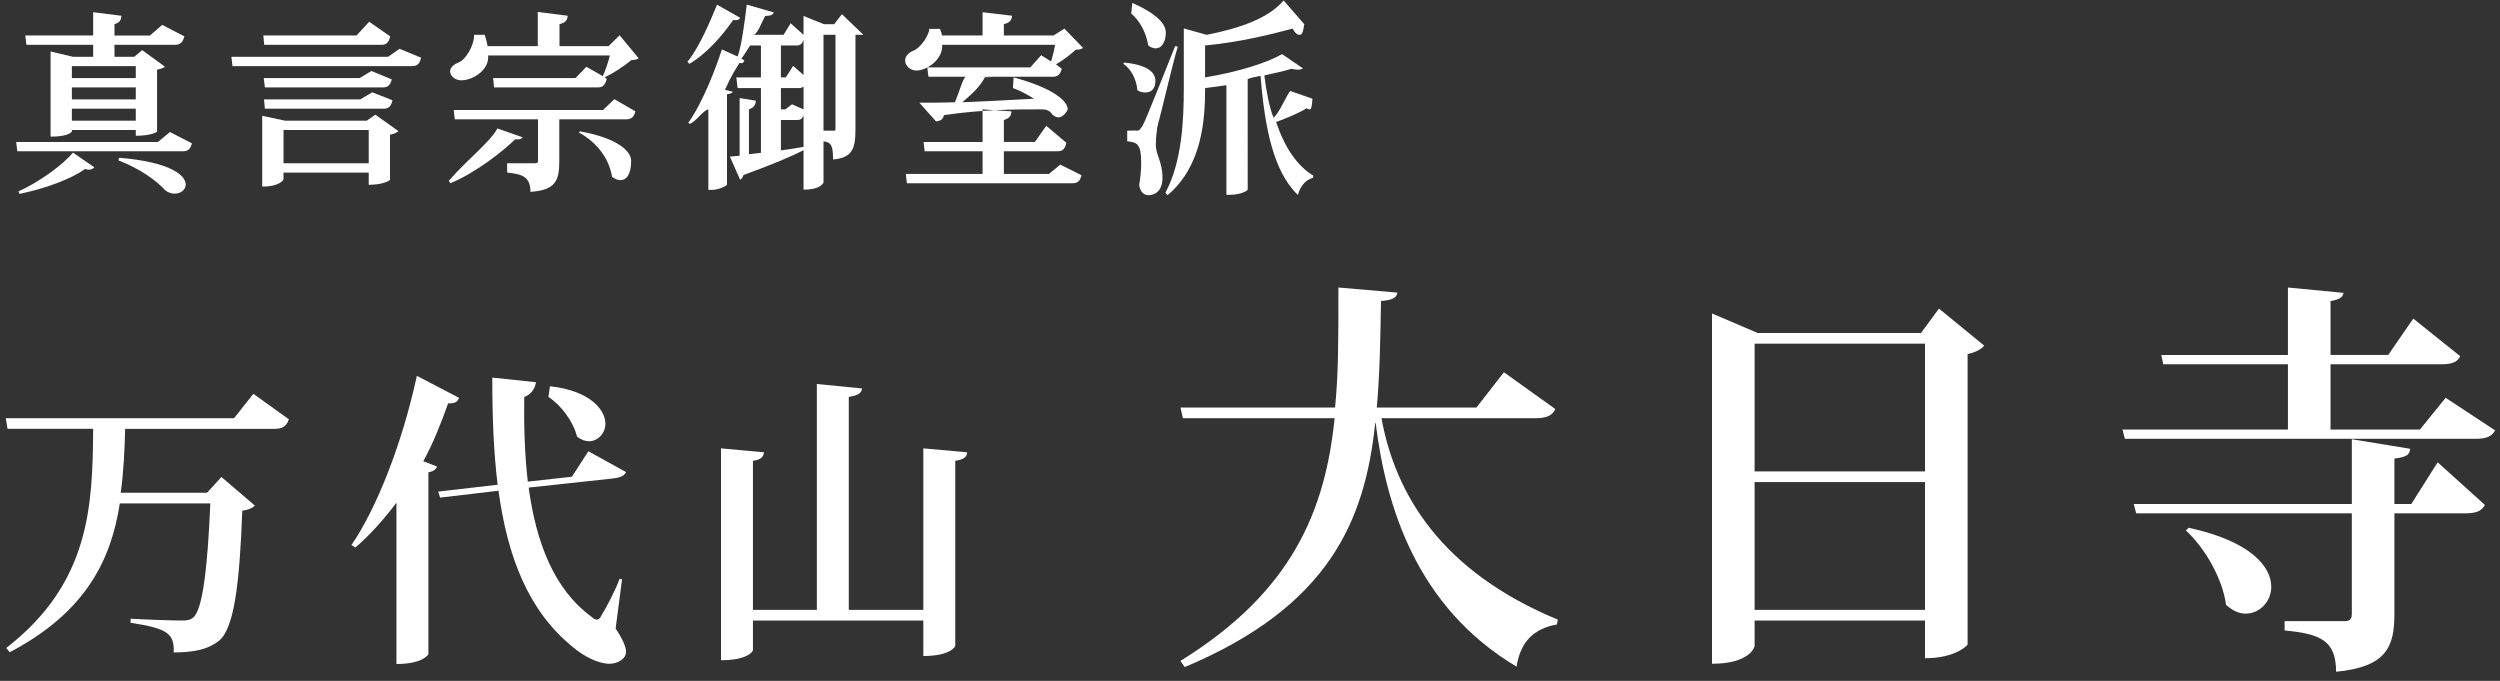 <?xml version="1.0" encoding="utf-8"?>
<!-- Generator: Adobe Illustrator 15.0.0, SVG Export Plug-In  -->
<!DOCTYPE svg PUBLIC "-//W3C//DTD SVG 1.1//EN" "http://www.w3.org/Graphics/SVG/1.1/DTD/svg11.dtd">
<svg version="1.1"
	 xmlns="http://www.w3.org/2000/svg" xmlns:xlink="http://www.w3.org/1999/xlink" xmlns:a="http://ns.adobe.com/AdobeSVGViewerExtensions/3.0/"
	 x="0px" y="0px" width="235px" height="64px" viewBox="-0.542 -0.041 235 64" enable-background="new -0.542 -0.041 235 64"
	 xml:space="preserve">
<rect x="-0.542" y="-0.041" width="235" height="64" fill="#333333" stroke="none"/>
<defs>
</defs>
<path fill-rule="evenodd" clip-rule="evenodd" fill="#FFFFFF" d="M21.458,39.269H0l0.167,1h8.049
	C8.154,47.38,7.987,54.722,0.042,60.872l0.334,0.396c7.215-3.794,9.53-8.736,10.344-13.991h8.508
	c-0.25,5.902-0.709,10.053-1.627,10.741c-0.313,0.248-0.542,0.269-1.126,0.269c-0.834,0-3.232-0.081-4.734-0.167l-0.02,0.377
	c3.482,0.542,4.129,1,4.067,2.794c2.127-0.022,3.232-0.334,4.212-1.065c1.459-1.104,1.98-5.335,2.231-12.26
	c0.625-0.085,0.979-0.272,1.188-0.48l-3.148-2.69l-1.355,1.48h-8.112c0.271-1.979,0.375-3.983,0.417-6.005h14.014
	c0.813,0,1.146-0.251,1.376-0.898l-3.337-2.396L21.458,39.269z"/>
<path fill-rule="evenodd" clip-rule="evenodd" fill="#FFFFFF" d="M51.008,37.265c1.231,0.814,2.357,2.358,2.69,3.734
	c0.376,0.292,0.751,0.437,1.126,0.437c0.834,0,1.543-0.75,1.543-1.646c0-1.21-1.293-3.088-5.213-3.525L51.008,37.265z
	 M57.702,54.368c-0.458,1.207-1.25,2.708-1.709,3.439c-0.125,0.291-0.271,0.397-0.438,0.397c-0.146,0-0.313-0.086-0.501-0.273
	c-3.544-2.586-5.213-7.048-5.901-12.138l7.882-0.853c0.708-0.084,1.105-0.23,1.272-0.605l-3.545-1.959l-1.543,2.397l-4.149,0.458
	c-0.292-2.566-0.375-5.274-0.334-7.946c0.855-0.354,1.043-1.021,1.105-1.397l-4.108-0.436c0,4.004,0.146,7.132,0.5,10.072
	l-5.588,0.646l0.187,0.564l5.484-0.647c0.835,6.109,2.753,11.302,7.049,14.744c0.917,0.77,2.273,1.521,3.399,1.521
	c0.75,0,1.543-0.458,1.543-1.126c0-0.438-0.292-1.146-0.979-2.188l0.604-4.63L57.702,54.368z M32.866,51.426
	c1.375-1.188,2.648-2.606,3.858-4.213v15.161c2.543,0,3.003-0.918,3.003-0.918V44.356c0.479-0.083,0.708-0.271,0.813-0.542
	l-1.292-0.501c0.917-1.668,1.647-3.503,2.334-5.441c0.688,0.041,0.917-0.188,1.022-0.521l-3.962-2.064
	c-1.397,6.464-3.816,12.512-6.152,15.911L32.866,51.426z"/>
<path fill-rule="evenodd" clip-rule="evenodd" fill="#FFFFFF" d="M86.252,57.286h-7.008V37.265c0.876-0.124,1.189-0.354,1.251-0.79
	l-4.254-0.42v21.23h-6.006V43.273c0.792-0.106,0.979-0.375,1.042-0.795l-4.045-0.374v19.917c2.585,0,3.003-0.876,3.003-0.941v-2.794
	h16.016v3.338c2.565,0,3.002-0.898,3.002-0.959V43.273c0.854-0.127,1.085-0.375,1.126-0.795l-4.129-0.374V57.286z"/>
<path fill-rule="evenodd" clip-rule="evenodd" fill="#FFFFFF" d="M140.826,34.952l-2.586,3.315h-9.364
	c0.294-3.232,0.334-6.59,0.397-10.01c1.21-0.104,1.48-0.375,1.542-0.793l-5.546-0.479c0,5.297,0,8.007-0.313,11.282h-14.535
	l0.229,1.002h14.263c-0.876,8.59-3.918,16.286-14.492,22.813l0.396,0.585c13.617-5.715,16.955-13.806,17.912-22.939h0.043
	c0.959,7.757,3.796,17.268,13.243,22.896c0.375-2.399,1.666-3.586,3.794-3.963l0.084-0.456
	c-10.928-4.525-15.266-11.743-16.577-18.936h14.471c1.104,0,1.564-0.253,1.878-0.855L140.826,34.952z"/>
<path fill-rule="evenodd" clip-rule="evenodd" fill="#FFFFFF" d="M164.39,45.272h16.018v12.014H164.39V45.272z M180.408,44.273
	H164.39V32.261h16.018V44.273z M180.031,31.26h-15.35l-4.295-1.836v32.928c3.546,0,4.004-1.563,4.004-1.667v-2.399h16.018v3.546
	c2.896,0,4.004-1.23,4.004-1.294V33.241c0.749-0.146,1.333-0.5,1.563-0.792l-4.256-3.482L180.031,31.26z"/>
<path fill-rule="evenodd" clip-rule="evenodd" fill="#FFFFFF" d="M204.931,49.82c1.855,1.709,3.462,4.608,3.773,6.987
	c0.604,0.563,1.252,0.833,1.855,0.833c1.295,0,2.398-1.126,2.398-2.523c0-1.878-1.897-4.276-7.759-5.547L204.931,49.82z
	 M224.533,47.337v-4.274c1.252-0.145,1.439-0.418,1.48-0.919l-5.484-0.896v6.089h-20.5l0.23,0.876h20.27v9.447
	c0,0.479-0.167,0.688-0.688,0.688h-5.631v0.875c3.338,0.314,4.839,0.919,4.839,3.88c4.798-0.46,5.484-2.399,5.484-5.464v-9.427
	h6.652c1.063,0,1.564-0.229,1.855-0.79l-4.441-4.004l-2.48,3.918H224.533z M226.931,40.332h-8.404V34.2h10.386
	c1.063,0,1.501-0.188,1.813-0.75l-4.419-3.545l-2.358,3.42h-5.421v-5.067c0.875-0.146,1.148-0.375,1.229-0.771l-5.233-0.501v6.34
	h-11.907l0.188,0.875h11.72v6.132h-15.557l0.229,0.876h32.906c1.105,0,1.584-0.23,1.897-0.794l-4.651-3.063L226.931,40.332z"/>
<path fill-rule="evenodd" clip-rule="evenodd" fill="#FFFFFF" d="M10.594,15.036c2.065,0.793,3.587,1.918,4.379,2.795
	c0.271,0.229,0.605,0.333,0.897,0.333c0.562,0,1.042-0.354,1.042-0.876c0-0.855-1.46-2.105-6.256-2.501L10.594,15.036z
	 M6.319,14.305c-0.981,1.168-3.149,2.753-5.13,3.649l0.104,0.23c2.378-0.479,4.901-1.418,6.152-2.336
	c0.146,0.042,0.25,0.062,0.354,0.062c0.271,0,0.417-0.104,0.521-0.229L6.319,14.305z M14.306,13.304H0.98l0.104,0.877h15.557
	c0.501,0,0.73-0.23,0.855-0.751l-2.065-1.063L14.306,13.304z M6.214,10.176h6.007v1.126H6.214V10.176z M12.221,7.299H6.214V6.173
	h6.007V7.299z M12.221,8.174v1.126H6.214V8.174H12.221z M8.216,4.171v1.126H6.319l-2.107-0.5v8.008c1.731,0,2.002-0.459,2.002-0.501
	v-0.125h6.007v0.542c1.438,0,2.002-0.354,2.002-0.396V6.507c0.354-0.063,0.604-0.167,0.75-0.271l-2.148-1.564l-0.75,0.625h-1.856
	V4.171h5.672c0.521,0,0.75-0.229,0.897-0.792l-2.085-1.084l-1.148,1.001h-3.336V2.232c0.479-0.146,0.626-0.355,0.646-0.793
	L8.216,1.106v2.189H1.835L1.94,4.171H8.216z"/>
<path fill-rule="evenodd" clip-rule="evenodd" fill="#FFFFFF" d="M24.274,9.301l0.083,0.875h11.136c0.479,0,0.73-0.187,0.855-0.792
	l-1.898-0.75l-1.126,0.667H24.274z M24.252,7.299l0.105,0.875h11.094c0.459,0,0.688-0.187,0.834-0.75l-1.918-0.792l-1.104,0.667
	H24.252z M35.931,5.297H21.208l0.105,0.876h16.87c0.521,0,0.73-0.229,0.855-0.792l-2.023-0.834L35.931,5.297z M34.158,2.002
	L32.97,3.295h-8.758l0.083,0.876h11.011c0.458,0,0.688-0.188,0.834-0.792L34.158,2.002z M26.109,12.179h8.009v3.128h-8.009V12.179z
	 M26.255,11.303l-2.148-0.458v6.652c1.689,0,2.002-0.646,2.002-0.708v-0.605h8.009v1.146c1.438,0,2.001-0.438,2.001-0.458v-4.254
	c0.396-0.063,0.667-0.209,0.792-0.334l-2.169-1.544l-0.813,0.563H26.255z"/>
<path fill-rule="evenodd" clip-rule="evenodd" fill="#FFFFFF" d="M53.865,12.408c1.418,0.772,2.794,2.169,3.128,4.171
	c0.271,0.209,0.542,0.313,0.771,0.313c0.583,0,1.021-0.521,1.021-1.814c0-0.854-1.146-2.105-4.796-2.773L53.865,12.408z
	 M41.791,17.184c2.419-1.001,4.963-3.024,6.089-4.129c0.417,0.042,0.604-0.042,0.709-0.188l-2.377-0.834
	c-0.667,1.271-2.836,2.919-4.567,4.921L41.791,17.184z M42.104,10.302l0.105,0.875h7.82v3.921c0,0.146-0.083,0.208-0.313,0.208
	h-2.586v0.876c1.377,0.146,2.189,0.354,2.189,1.813c2.336-0.166,2.712-1.021,2.712-2.877v-3.942h6.276
	c0.521,0,0.751-0.229,0.875-0.75l-1.98-1.146l-1.064,1.021H42.104z M54.574,6.236l-1.021,1.063h-7.737l0.083,0.875h9.739
	c0.479,0,0.688-0.187,0.855-0.792l-0.188-0.167c0.834-0.375,1.876-1.084,2.503-1.606c0.354-0.02,0.542-0.062,0.688-0.167
	l-1.794-2.167L56.66,4.296h-4.609V2.232c0.563-0.146,0.73-0.355,0.772-0.793l-2.815-0.354v3.211h-4.712
	c-0.063-0.334-0.147-0.688-0.271-1.063h-1.001c0,1.021-0.772,2.335-1.481,2.607c-0.417,0.166-0.771,0.458-0.771,0.813
	c0,0.459,0.458,0.855,1.063,0.855c1.084,0,2.648-1,2.503-2.335h11.448c-0.146,0.626-0.438,1.46-0.667,1.939L54.574,6.236z"/>
<path fill-rule="evenodd" clip-rule="evenodd" fill="#FFFFFF" d="M64.25,5.964c1.627-0.938,3.17-2.731,4.129-4.129
	c0.083,0.021,0.167,0.021,0.25,0.021c0.229,0,0.334-0.083,0.396-0.229l-2.168-1.231c-0.542,1.335-1.668,4.045-2.774,5.36
	L64.25,5.964z M74.407,11.241c0.271,0,0.458-0.104,0.583-0.438v2.961c-0.729,0.125-1.438,0.25-2.127,0.334v-2.857H74.407z
	 M74.365,4.234c0.313,0,0.5-0.146,0.625-0.543v3.315L74.01,6.152l-0.688,1.084h-0.459V4.234H74.365z M74.99,10.24l-1.084-0.48
	l-0.625,0.48h-0.417V8.238h1.731c0.167,0,0.292-0.063,0.396-0.147V10.24z M76.868,3.233h1.125v8.863
	c0,0.104-0.042,0.146-0.146,0.146h-0.979V3.233z M77.869,2.232h-0.96L74.99,1.46v1.773L73.78,2.148l-0.667,1.084h-2.877
	c0.417,0,0.792-1.126,1.146-1.773c0.543,0,0.73-0.125,0.813-0.334l-2.544-0.73c-0.188,1.585-0.479,3.838-0.854,4.88l-1.48-0.668
	c-0.584,1.794-1.814,5.026-3.17,6.903l0.167,0.083c0.604-0.229,1.188-1.23,1.73-1.355v7.569h0.314c0.687,0,1.417-0.375,1.438-0.5
	V8.821c0.313-0.042,0.5-0.125,0.563-0.229l-0.751-0.187c0.542-1.251,0.98-1.919,1.356-2.523c0.292,0.062,0.396-0.042,0.458-0.23
	l-0.271-0.188c0.271-0.354,0.521-0.772,0.813-1.23h1.021v3.003h-2.314l0.125,1.001h2.189v6.089l-1.126,0.125V10.24
	c0.438-0.167,0.626-0.376,0.647-0.814l-1.522-0.25v5.422c-0.354,0.021-0.667,0.063-0.917,0.083l0.959,2.169
	c0.125-0.042,0.251-0.209,0.313-0.438c2.648-0.959,4.525-1.751,5.651-2.336v3.712c1.669,0,1.878-0.668,1.878-0.688v-3.858
	c0.729,0.104,0.896,0.396,0.896,1.71c1.814-0.166,2.107-1.001,2.107-2.836V3.233h0.75l-2.023-1.94L77.869,2.232z"/>
<path fill-rule="evenodd" clip-rule="evenodd" fill="#FFFFFF" d="M93.822,16.308v-2.127h5.025c0.501,0,0.688-0.188,0.855-0.793
	l-1.898-1.606l-1.063,1.522h-2.919v-2.063c0.521-0.167,0.688-0.376,0.708-0.814l-2.71-0.187v3.064h-5.548l0.104,0.877h5.444v2.127
	h-7.215l0.104,0.876h15.537c0.5,0,0.729-0.188,0.876-0.751l-2.002-1.001l-1.064,0.876H93.822z M97.324,5.151l-1.021,1.146h-9.677
	l0.105,0.875h3.524c-0.271,0.042-0.646,1.544-1.042,2.399c-0.98,0.041-2.628,0.041-3.337,0.041l1.564,1.752
	c0.5-0.042,0.667-0.229,0.75-0.584c3.671-0.542,6.757-0.542,8.968-0.542c0.5,0,0.917,0,1.209,0.479
	c0.208,0.187,0.397,0.271,0.584,0.271c0.521,0,0.875-0.708,0.875-0.75c0-0.73-1.23-1.96-5.088-3.003l-0.063,1.001
	c0.646,0.229,1.335,0.604,1.981,1.001c-2.627,0.146-5.046,0.271-6.736,0.334c0.814-0.73,1.564-1.315,2.127-2.357h0.25
	c0.25,0,0.375-0.021,0.438-0.021l-1.46-0.021h7.111c0.5,0,0.73-0.187,0.876-0.75l-0.542-0.417c0.667-0.375,1.397-0.938,1.855-1.376
	c0.354,0,0.543-0.042,0.688-0.167l-1.751-1.814l-1.022,0.646h-4.67V2.232c0.563-0.146,0.73-0.355,0.771-0.793L91.82,1.106v2.189
	h-3.816c-0.021-0.187-0.083-0.396-0.188-0.625h-1.002c-0.021,0.583-0.813,1.813-1.522,2.064c-0.438,0.188-0.75,0.501-0.75,0.917
	c0,0.521,0.521,0.939,1.043,0.939c1.001,0,2.523-1.043,2.439-2.419h10.615c-0.083,0.479-0.23,1.084-0.375,1.564L97.324,5.151z"/>
<path fill-rule="evenodd" clip-rule="evenodd" fill="#FFFFFF" d="M105.041,5.943c0.646,0.459,1.21,1.272,1.335,2.503
	c0.229,0.146,0.5,0.208,0.75,0.208c0.501,0,0.939-0.292,0.939-1.084c0-0.792-0.688-1.501-2.92-1.73L105.041,5.943z M106.229,12.22
	c0,0-0.188,0.021-0.813,0.021v1.001c0.938,0.083,1.313,0.25,1.313,2.023c0,0.625-0.063,1.334-0.188,2.106
	c0.104,0.646,0.479,0.938,0.854,0.938c0.521,0,1.335-0.292,1.335-1.647c0-1.48-0.625-2.169-0.625-3.066
	c0-0.646,0.104-1.647,0.229-2.085c0.229-0.708,1.272-5.275,1.835-7.173l-0.25-0.042c-2.856,7.174-2.961,7.362-3.19,7.675
	c-0.188,0.271-0.25,0.271-0.501,0.271V12.22z M105.791,1.231c0.71,0.583,1.376,1.646,1.606,3.003
	c0.23,0.188,0.501,0.271,0.709,0.271c0.521,0,0.938-0.563,0.938-1.48c0-0.772-0.73-1.711-3.148-2.795L105.791,1.231z M119.972,5.046
	c-1.336,0.772-3.963,1.647-7.237,2.19V4.234c3.524-0.334,6.381-1.106,8.239-1.585c0.248,0.479,0.456,0.584,0.646,0.584
	c0.188,0,0.312-0.105,0.438-1.001L120.119,0c-1.377,1.647-4.046,2.607-7.237,3.233l-2.147-0.605v5.568
	c0,3.086-0.167,6.965-1.731,9.884l0.209,0.23c3.273-2.773,3.524-7.153,3.524-10.072c0.667-0.083,1.335-0.167,2.002-0.271v10.302
	h0.334c1.001,0,1.668-0.376,1.668-0.501V7.382c0.417-0.146,0.814-0.209,1.209-0.292c0.396,4.922,1.209,8.967,3.504,11.198
	c0.251-0.896,0.792-1.459,1.418-1.605l0.042-0.209c-1.543-0.938-2.692-2.648-3.503-5.046c1-0.375,2.21-0.854,2.855-1.293
	c0.106,0.042,0.208,0.105,0.293,0.105c0.125,0,0.208-0.105,0.27-1.001l-2.086-0.73c-0.354,0.396-0.957,1.94-1.563,2.523
	c-0.375-0.855-0.687-2.461-0.876-3.983c0.981-0.208,1.857-0.417,2.566-0.625c0.229,0.062,0.417,0.083,0.584,0.083
	c0.23,0,0.354-0.042,0.479-0.125L119.972,5.046z"/>
</svg>
